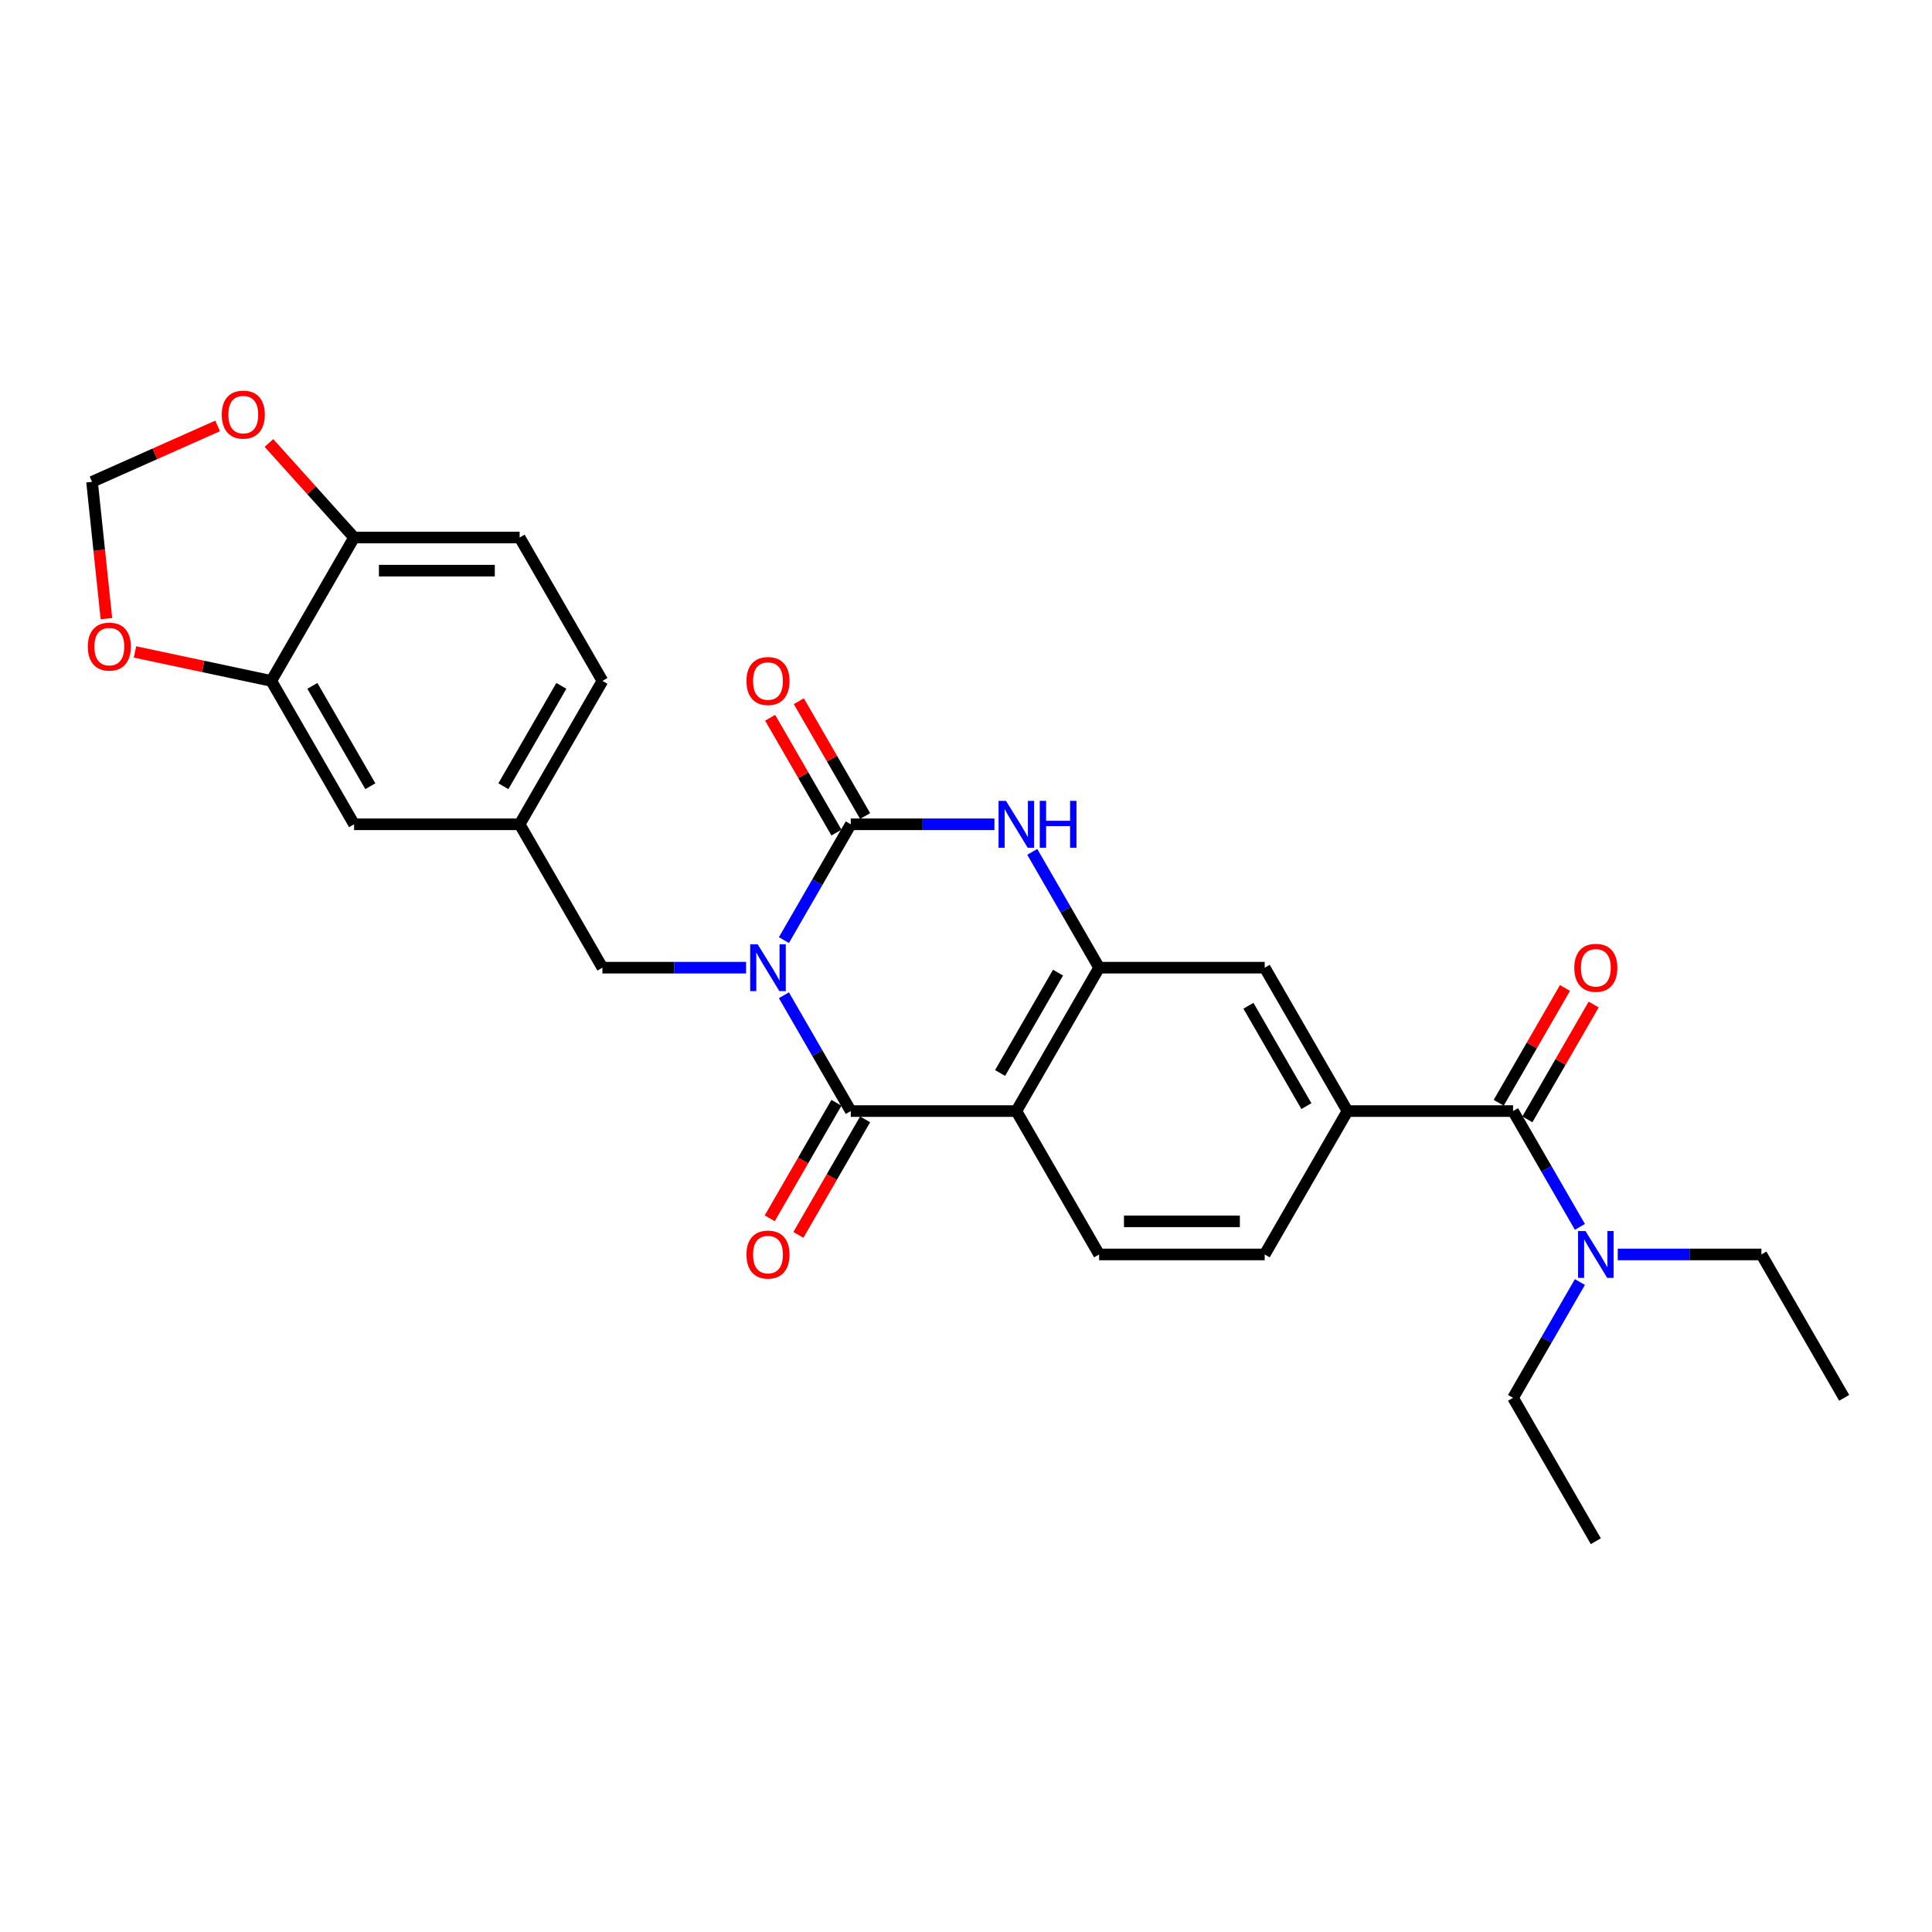 <?xml version='1.0' encoding='iso-8859-1'?>
<svg version='1.1' baseProfile='full'
              xmlns='http://www.w3.org/2000/svg'
                      xmlns:rdkit='http://www.rdkit.org/xml'
                      xmlns:xlink='http://www.w3.org/1999/xlink'
                  xml:space='preserve'
width='1000px' height='1000px' viewBox='0 0 1000 1000'>
<!-- END OF HEADER -->
<rect style='opacity:1.0;fill:#FFFFFF;stroke:none' width='1000' height='1000' x='0' y='0'> </rect>
<path class='bond-0' d='M 405.755,486.593 L 423.058,456.624' style='fill:none;fill-rule:evenodd;stroke:#0000FF;stroke-width:6px;stroke-linecap:butt;stroke-linejoin:miter;stroke-opacity:1' />
<path class='bond-0' d='M 423.058,456.624 L 440.361,426.655' style='fill:none;fill-rule:evenodd;stroke:#000000;stroke-width:6px;stroke-linecap:butt;stroke-linejoin:miter;stroke-opacity:1' />
<path class='bond-1' d='M 405.755,515.148 L 423.058,545.117' style='fill:none;fill-rule:evenodd;stroke:#0000FF;stroke-width:6px;stroke-linecap:butt;stroke-linejoin:miter;stroke-opacity:1' />
<path class='bond-1' d='M 423.058,545.117 L 440.361,575.087' style='fill:none;fill-rule:evenodd;stroke:#000000;stroke-width:6px;stroke-linecap:butt;stroke-linejoin:miter;stroke-opacity:1' />
<path class='bond-7' d='M 386.166,500.871 L 348.99,500.871' style='fill:none;fill-rule:evenodd;stroke:#0000FF;stroke-width:6px;stroke-linecap:butt;stroke-linejoin:miter;stroke-opacity:1' />
<path class='bond-7' d='M 348.99,500.871 L 311.815,500.871' style='fill:none;fill-rule:evenodd;stroke:#000000;stroke-width:6px;stroke-linecap:butt;stroke-linejoin:miter;stroke-opacity:1' />
<path class='bond-3' d='M 440.361,426.655 L 477.536,426.655' style='fill:none;fill-rule:evenodd;stroke:#000000;stroke-width:6px;stroke-linecap:butt;stroke-linejoin:miter;stroke-opacity:1' />
<path class='bond-3' d='M 477.536,426.655 L 514.712,426.655' style='fill:none;fill-rule:evenodd;stroke:#0000FF;stroke-width:6px;stroke-linecap:butt;stroke-linejoin:miter;stroke-opacity:1' />
<path class='bond-11' d='M 447.783,422.37 L 430.628,392.657' style='fill:none;fill-rule:evenodd;stroke:#000000;stroke-width:6px;stroke-linecap:butt;stroke-linejoin:miter;stroke-opacity:1' />
<path class='bond-11' d='M 430.628,392.657 L 413.474,362.945' style='fill:none;fill-rule:evenodd;stroke:#FF0000;stroke-width:6px;stroke-linecap:butt;stroke-linejoin:miter;stroke-opacity:1' />
<path class='bond-11' d='M 432.939,430.939 L 415.785,401.227' style='fill:none;fill-rule:evenodd;stroke:#000000;stroke-width:6px;stroke-linecap:butt;stroke-linejoin:miter;stroke-opacity:1' />
<path class='bond-11' d='M 415.785,401.227 L 398.63,371.515' style='fill:none;fill-rule:evenodd;stroke:#FF0000;stroke-width:6px;stroke-linecap:butt;stroke-linejoin:miter;stroke-opacity:1' />
<path class='bond-2' d='M 440.361,575.087 L 526.058,575.087' style='fill:none;fill-rule:evenodd;stroke:#000000;stroke-width:6px;stroke-linecap:butt;stroke-linejoin:miter;stroke-opacity:1' />
<path class='bond-12' d='M 432.939,570.802 L 415.676,600.703' style='fill:none;fill-rule:evenodd;stroke:#000000;stroke-width:6px;stroke-linecap:butt;stroke-linejoin:miter;stroke-opacity:1' />
<path class='bond-12' d='M 415.676,600.703 L 398.413,630.604' style='fill:none;fill-rule:evenodd;stroke:#FF0000;stroke-width:6px;stroke-linecap:butt;stroke-linejoin:miter;stroke-opacity:1' />
<path class='bond-12' d='M 447.783,579.372 L 430.519,609.273' style='fill:none;fill-rule:evenodd;stroke:#000000;stroke-width:6px;stroke-linecap:butt;stroke-linejoin:miter;stroke-opacity:1' />
<path class='bond-12' d='M 430.519,609.273 L 413.256,639.174' style='fill:none;fill-rule:evenodd;stroke:#FF0000;stroke-width:6px;stroke-linecap:butt;stroke-linejoin:miter;stroke-opacity:1' />
<path class='bond-4' d='M 526.058,575.087 L 568.907,500.871' style='fill:none;fill-rule:evenodd;stroke:#000000;stroke-width:6px;stroke-linecap:butt;stroke-linejoin:miter;stroke-opacity:1' />
<path class='bond-4' d='M 517.642,555.385 L 547.637,503.433' style='fill:none;fill-rule:evenodd;stroke:#000000;stroke-width:6px;stroke-linecap:butt;stroke-linejoin:miter;stroke-opacity:1' />
<path class='bond-9' d='M 526.058,575.087 L 568.907,649.303' style='fill:none;fill-rule:evenodd;stroke:#000000;stroke-width:6px;stroke-linecap:butt;stroke-linejoin:miter;stroke-opacity:1' />
<path class='bond-28' d='M 534.301,440.932 L 551.604,470.901' style='fill:none;fill-rule:evenodd;stroke:#0000FF;stroke-width:6px;stroke-linecap:butt;stroke-linejoin:miter;stroke-opacity:1' />
<path class='bond-28' d='M 551.604,470.901 L 568.907,500.871' style='fill:none;fill-rule:evenodd;stroke:#000000;stroke-width:6px;stroke-linecap:butt;stroke-linejoin:miter;stroke-opacity:1' />
<path class='bond-8' d='M 568.907,500.871 L 654.604,500.871' style='fill:none;fill-rule:evenodd;stroke:#000000;stroke-width:6px;stroke-linecap:butt;stroke-linejoin:miter;stroke-opacity:1' />
<path class='bond-5' d='M 783.151,575.087 L 697.453,575.087' style='fill:none;fill-rule:evenodd;stroke:#000000;stroke-width:6px;stroke-linecap:butt;stroke-linejoin:miter;stroke-opacity:1' />
<path class='bond-13' d='M 783.151,575.087 L 800.453,605.056' style='fill:none;fill-rule:evenodd;stroke:#000000;stroke-width:6px;stroke-linecap:butt;stroke-linejoin:miter;stroke-opacity:1' />
<path class='bond-13' d='M 800.453,605.056 L 817.756,635.026' style='fill:none;fill-rule:evenodd;stroke:#0000FF;stroke-width:6px;stroke-linecap:butt;stroke-linejoin:miter;stroke-opacity:1' />
<path class='bond-19' d='M 790.572,579.372 L 807.727,549.659' style='fill:none;fill-rule:evenodd;stroke:#000000;stroke-width:6px;stroke-linecap:butt;stroke-linejoin:miter;stroke-opacity:1' />
<path class='bond-19' d='M 807.727,549.659 L 824.881,519.947' style='fill:none;fill-rule:evenodd;stroke:#FF0000;stroke-width:6px;stroke-linecap:butt;stroke-linejoin:miter;stroke-opacity:1' />
<path class='bond-19' d='M 775.729,570.802 L 792.883,541.09' style='fill:none;fill-rule:evenodd;stroke:#000000;stroke-width:6px;stroke-linecap:butt;stroke-linejoin:miter;stroke-opacity:1' />
<path class='bond-19' d='M 792.883,541.09 L 810.038,511.377' style='fill:none;fill-rule:evenodd;stroke:#FF0000;stroke-width:6px;stroke-linecap:butt;stroke-linejoin:miter;stroke-opacity:1' />
<path class='bond-6' d='M 697.453,575.087 L 654.604,649.303' style='fill:none;fill-rule:evenodd;stroke:#000000;stroke-width:6px;stroke-linecap:butt;stroke-linejoin:miter;stroke-opacity:1' />
<path class='bond-29' d='M 697.453,575.087 L 654.604,500.871' style='fill:none;fill-rule:evenodd;stroke:#000000;stroke-width:6px;stroke-linecap:butt;stroke-linejoin:miter;stroke-opacity:1' />
<path class='bond-29' d='M 676.183,572.524 L 646.189,520.573' style='fill:none;fill-rule:evenodd;stroke:#000000;stroke-width:6px;stroke-linecap:butt;stroke-linejoin:miter;stroke-opacity:1' />
<path class='bond-21' d='M 311.815,500.871 L 268.966,426.655' style='fill:none;fill-rule:evenodd;stroke:#000000;stroke-width:6px;stroke-linecap:butt;stroke-linejoin:miter;stroke-opacity:1' />
<path class='bond-17' d='M 568.907,649.303 L 654.604,649.303' style='fill:none;fill-rule:evenodd;stroke:#000000;stroke-width:6px;stroke-linecap:butt;stroke-linejoin:miter;stroke-opacity:1' />
<path class='bond-17' d='M 581.762,632.163 L 641.75,632.163' style='fill:none;fill-rule:evenodd;stroke:#000000;stroke-width:6px;stroke-linecap:butt;stroke-linejoin:miter;stroke-opacity:1' />
<path class='bond-10' d='M 140.42,352.438 L 183.269,426.655' style='fill:none;fill-rule:evenodd;stroke:#000000;stroke-width:6px;stroke-linecap:butt;stroke-linejoin:miter;stroke-opacity:1' />
<path class='bond-10' d='M 161.69,355.001 L 191.685,406.952' style='fill:none;fill-rule:evenodd;stroke:#000000;stroke-width:6px;stroke-linecap:butt;stroke-linejoin:miter;stroke-opacity:1' />
<path class='bond-15' d='M 140.42,352.438 L 105.149,344.941' style='fill:none;fill-rule:evenodd;stroke:#000000;stroke-width:6px;stroke-linecap:butt;stroke-linejoin:miter;stroke-opacity:1' />
<path class='bond-15' d='M 105.149,344.941 L 69.878,337.444' style='fill:none;fill-rule:evenodd;stroke:#FF0000;stroke-width:6px;stroke-linecap:butt;stroke-linejoin:miter;stroke-opacity:1' />
<path class='bond-30' d='M 140.42,352.438 L 183.269,278.222' style='fill:none;fill-rule:evenodd;stroke:#000000;stroke-width:6px;stroke-linecap:butt;stroke-linejoin:miter;stroke-opacity:1' />
<path class='bond-24' d='M 837.346,649.303 L 874.521,649.303' style='fill:none;fill-rule:evenodd;stroke:#0000FF;stroke-width:6px;stroke-linecap:butt;stroke-linejoin:miter;stroke-opacity:1' />
<path class='bond-24' d='M 874.521,649.303 L 911.697,649.303' style='fill:none;fill-rule:evenodd;stroke:#000000;stroke-width:6px;stroke-linecap:butt;stroke-linejoin:miter;stroke-opacity:1' />
<path class='bond-25' d='M 817.756,663.58 L 800.453,693.55' style='fill:none;fill-rule:evenodd;stroke:#0000FF;stroke-width:6px;stroke-linecap:butt;stroke-linejoin:miter;stroke-opacity:1' />
<path class='bond-25' d='M 800.453,693.55 L 783.151,723.519' style='fill:none;fill-rule:evenodd;stroke:#000000;stroke-width:6px;stroke-linecap:butt;stroke-linejoin:miter;stroke-opacity:1' />
<path class='bond-14' d='M 183.269,278.222 L 268.966,278.222' style='fill:none;fill-rule:evenodd;stroke:#000000;stroke-width:6px;stroke-linecap:butt;stroke-linejoin:miter;stroke-opacity:1' />
<path class='bond-14' d='M 196.123,295.362 L 256.111,295.362' style='fill:none;fill-rule:evenodd;stroke:#000000;stroke-width:6px;stroke-linecap:butt;stroke-linejoin:miter;stroke-opacity:1' />
<path class='bond-16' d='M 183.269,278.222 L 161.239,253.756' style='fill:none;fill-rule:evenodd;stroke:#000000;stroke-width:6px;stroke-linecap:butt;stroke-linejoin:miter;stroke-opacity:1' />
<path class='bond-16' d='M 161.239,253.756 L 139.209,229.289' style='fill:none;fill-rule:evenodd;stroke:#FF0000;stroke-width:6px;stroke-linecap:butt;stroke-linejoin:miter;stroke-opacity:1' />
<path class='bond-18' d='M 55.08,320.207 L 51.359,284.8' style='fill:none;fill-rule:evenodd;stroke:#FF0000;stroke-width:6px;stroke-linecap:butt;stroke-linejoin:miter;stroke-opacity:1' />
<path class='bond-18' d='M 51.359,284.8 L 47.637,249.393' style='fill:none;fill-rule:evenodd;stroke:#000000;stroke-width:6px;stroke-linecap:butt;stroke-linejoin:miter;stroke-opacity:1' />
<path class='bond-31' d='M 112.643,220.451 L 80.14,234.922' style='fill:none;fill-rule:evenodd;stroke:#FF0000;stroke-width:6px;stroke-linecap:butt;stroke-linejoin:miter;stroke-opacity:1' />
<path class='bond-31' d='M 80.14,234.922 L 47.637,249.393' style='fill:none;fill-rule:evenodd;stroke:#000000;stroke-width:6px;stroke-linecap:butt;stroke-linejoin:miter;stroke-opacity:1' />
<path class='bond-20' d='M 183.269,426.655 L 268.966,426.655' style='fill:none;fill-rule:evenodd;stroke:#000000;stroke-width:6px;stroke-linecap:butt;stroke-linejoin:miter;stroke-opacity:1' />
<path class='bond-23' d='M 268.966,426.655 L 311.815,352.438' style='fill:none;fill-rule:evenodd;stroke:#000000;stroke-width:6px;stroke-linecap:butt;stroke-linejoin:miter;stroke-opacity:1' />
<path class='bond-23' d='M 260.55,406.952 L 290.544,355.001' style='fill:none;fill-rule:evenodd;stroke:#000000;stroke-width:6px;stroke-linecap:butt;stroke-linejoin:miter;stroke-opacity:1' />
<path class='bond-22' d='M 268.966,278.222 L 311.815,352.438' style='fill:none;fill-rule:evenodd;stroke:#000000;stroke-width:6px;stroke-linecap:butt;stroke-linejoin:miter;stroke-opacity:1' />
<path class='bond-26' d='M 911.697,649.303 L 954.545,723.519' style='fill:none;fill-rule:evenodd;stroke:#000000;stroke-width:6px;stroke-linecap:butt;stroke-linejoin:miter;stroke-opacity:1' />
<path class='bond-27' d='M 783.151,723.519 L 825.999,797.735' style='fill:none;fill-rule:evenodd;stroke:#000000;stroke-width:6px;stroke-linecap:butt;stroke-linejoin:miter;stroke-opacity:1' />
<path  class='atom-0' d='M 392.148 488.736
L 400.1 501.591
Q 400.889 502.859, 402.157 505.156
Q 403.425 507.452, 403.494 507.589
L 403.494 488.736
L 406.716 488.736
L 406.716 513.005
L 403.391 513.005
L 394.856 498.951
Q 393.861 497.306, 392.799 495.42
Q 391.77 493.535, 391.462 492.952
L 391.462 513.005
L 388.308 513.005
L 388.308 488.736
L 392.148 488.736
' fill='#0000FF'/>
<path  class='atom-4' d='M 520.694 414.52
L 528.646 427.374
Q 529.435 428.643, 530.703 430.939
Q 531.971 433.236, 532.04 433.373
L 532.04 414.52
L 535.262 414.52
L 535.262 438.789
L 531.937 438.789
L 523.402 424.735
Q 522.408 423.09, 521.345 421.204
Q 520.317 419.319, 520.008 418.736
L 520.008 438.789
L 516.854 438.789
L 516.854 414.52
L 520.694 414.52
' fill='#0000FF'/>
<path  class='atom-4' d='M 538.176 414.52
L 541.467 414.52
L 541.467 424.838
L 553.876 424.838
L 553.876 414.52
L 557.167 414.52
L 557.167 438.789
L 553.876 438.789
L 553.876 427.58
L 541.467 427.58
L 541.467 438.789
L 538.176 438.789
L 538.176 414.52
' fill='#0000FF'/>
<path  class='atom-12' d='M 386.372 352.507
Q 386.372 346.68, 389.251 343.423
Q 392.13 340.166, 397.512 340.166
Q 402.894 340.166, 405.773 343.423
Q 408.653 346.68, 408.653 352.507
Q 408.653 358.403, 405.739 361.762
Q 402.825 365.087, 397.512 365.087
Q 392.165 365.087, 389.251 361.762
Q 386.372 358.437, 386.372 352.507
M 397.512 362.345
Q 401.214 362.345, 403.203 359.877
Q 405.225 357.375, 405.225 352.507
Q 405.225 347.742, 403.203 345.343
Q 401.214 342.909, 397.512 342.909
Q 393.81 342.909, 391.788 345.308
Q 389.799 347.708, 389.799 352.507
Q 389.799 357.409, 391.788 359.877
Q 393.81 362.345, 397.512 362.345
' fill='#FF0000'/>
<path  class='atom-13' d='M 386.372 649.372
Q 386.372 643.544, 389.251 640.288
Q 392.13 637.031, 397.512 637.031
Q 402.894 637.031, 405.773 640.288
Q 408.653 643.544, 408.653 649.372
Q 408.653 655.267, 405.739 658.627
Q 402.825 661.952, 397.512 661.952
Q 392.165 661.952, 389.251 658.627
Q 386.372 655.302, 386.372 649.372
M 397.512 659.21
Q 401.214 659.21, 403.203 656.741
Q 405.225 654.239, 405.225 649.372
Q 405.225 644.607, 403.203 642.207
Q 401.214 639.773, 397.512 639.773
Q 393.81 639.773, 391.788 642.173
Q 389.799 644.572, 389.799 649.372
Q 389.799 654.273, 391.788 656.741
Q 393.81 659.21, 397.512 659.21
' fill='#FF0000'/>
<path  class='atom-14' d='M 820.635 637.168
L 828.587 650.023
Q 829.376 651.291, 830.644 653.588
Q 831.912 655.885, 831.981 656.022
L 831.981 637.168
L 835.203 637.168
L 835.203 661.438
L 831.878 661.438
L 823.343 647.383
Q 822.349 645.738, 821.286 643.853
Q 820.258 641.967, 819.949 641.385
L 819.949 661.438
L 816.795 661.438
L 816.795 637.168
L 820.635 637.168
' fill='#0000FF'/>
<path  class='atom-16' d='M 45.455 334.689
Q 45.455 328.862, 48.334 325.606
Q 51.213 322.349, 56.595 322.349
Q 61.977 322.349, 64.856 325.606
Q 67.736 328.862, 67.736 334.689
Q 67.736 340.585, 64.822 343.945
Q 61.908 347.27, 56.595 347.27
Q 51.248 347.27, 48.334 343.945
Q 45.455 340.62, 45.455 334.689
M 56.595 344.527
Q 60.297 344.527, 62.285 342.059
Q 64.308 339.557, 64.308 334.689
Q 64.308 329.925, 62.285 327.525
Q 60.297 325.091, 56.595 325.091
Q 52.893 325.091, 50.871 327.491
Q 48.882 329.89, 48.882 334.689
Q 48.882 339.591, 50.871 342.059
Q 52.893 344.527, 56.595 344.527
' fill='#FF0000'/>
<path  class='atom-17' d='M 114.785 214.605
Q 114.785 208.778, 117.665 205.521
Q 120.544 202.265, 125.926 202.265
Q 131.308 202.265, 134.187 205.521
Q 137.067 208.778, 137.067 214.605
Q 137.067 220.501, 134.153 223.861
Q 131.239 227.186, 125.926 227.186
Q 120.578 227.186, 117.665 223.861
Q 114.785 220.535, 114.785 214.605
M 125.926 224.443
Q 129.628 224.443, 131.616 221.975
Q 133.639 219.473, 133.639 214.605
Q 133.639 209.84, 131.616 207.441
Q 129.628 205.007, 125.926 205.007
Q 122.224 205.007, 120.201 207.407
Q 118.213 209.806, 118.213 214.605
Q 118.213 219.507, 120.201 221.975
Q 122.224 224.443, 125.926 224.443
' fill='#FF0000'/>
<path  class='atom-20' d='M 814.859 500.939
Q 814.859 495.112, 817.738 491.855
Q 820.618 488.599, 825.999 488.599
Q 831.381 488.599, 834.261 491.855
Q 837.14 495.112, 837.14 500.939
Q 837.14 506.835, 834.226 510.195
Q 831.313 513.52, 825.999 513.52
Q 820.652 513.52, 817.738 510.195
Q 814.859 506.869, 814.859 500.939
M 825.999 510.777
Q 829.701 510.777, 831.69 508.309
Q 833.712 505.807, 833.712 500.939
Q 833.712 496.174, 831.69 493.775
Q 829.701 491.341, 825.999 491.341
Q 822.297 491.341, 820.275 493.741
Q 818.287 496.14, 818.287 500.939
Q 818.287 505.841, 820.275 508.309
Q 822.297 510.777, 825.999 510.777
' fill='#FF0000'/>
</svg>
